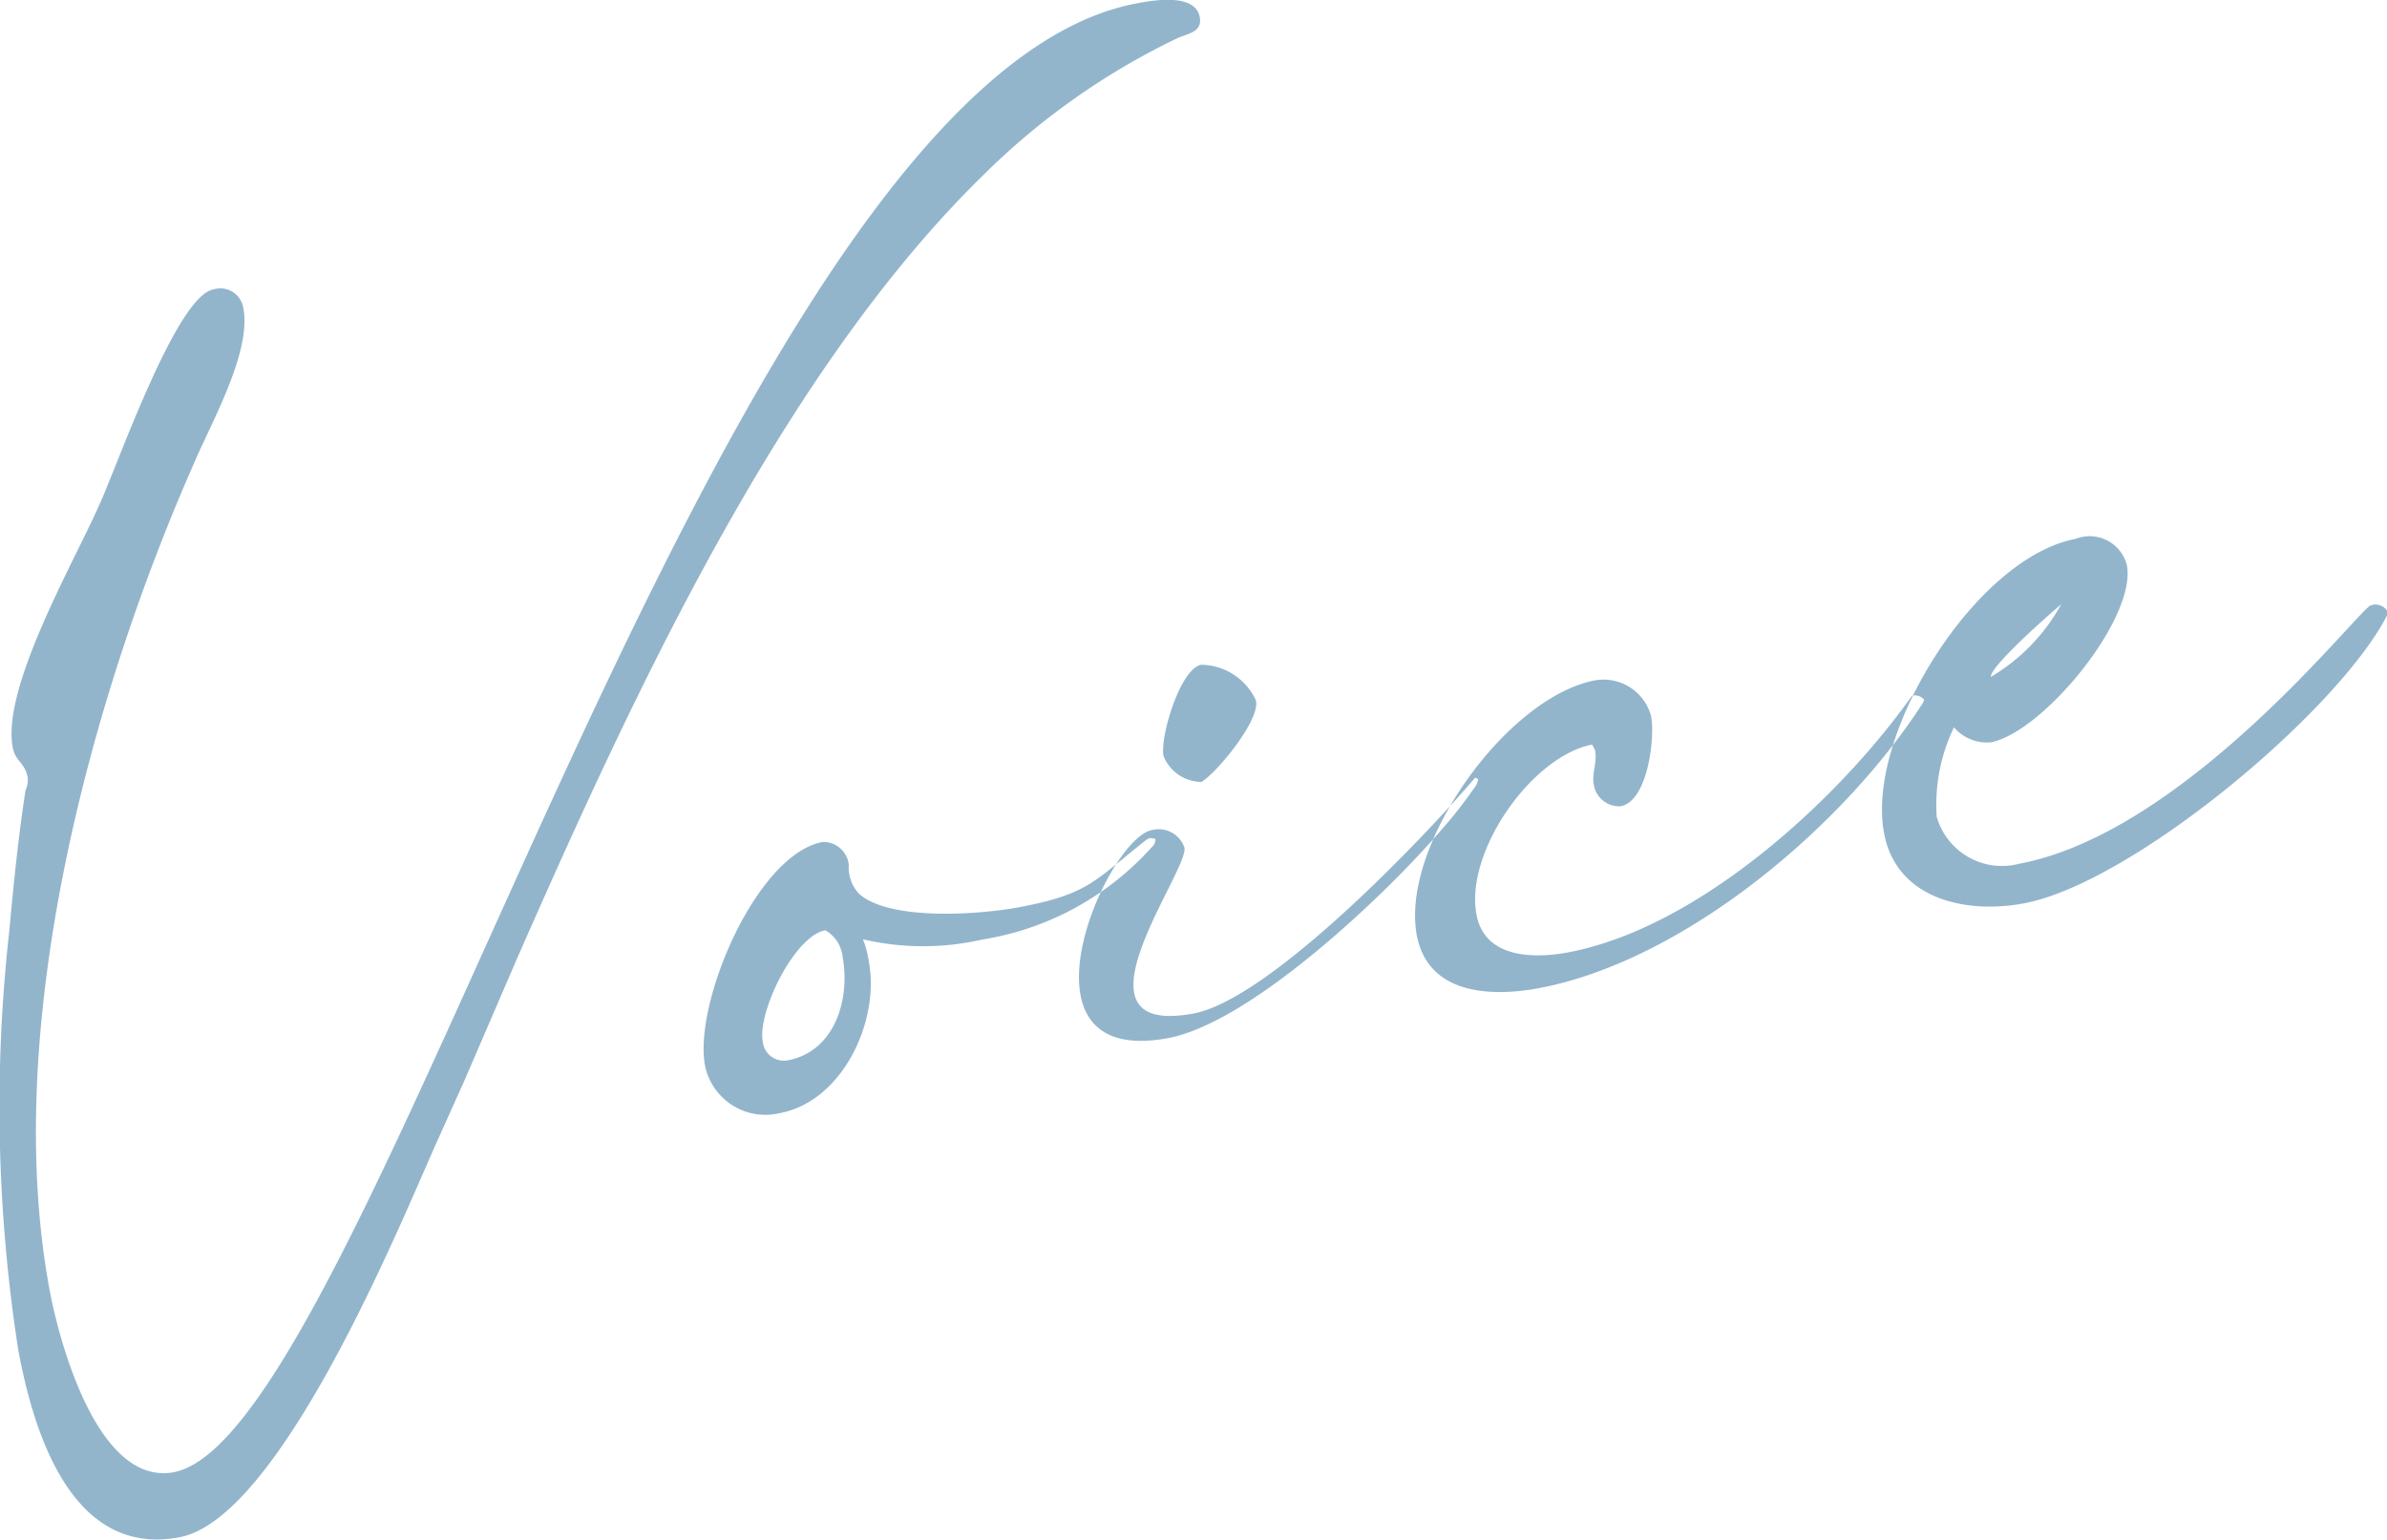 <svg xmlns="http://www.w3.org/2000/svg" width="84.34" height="54.41" viewBox="0 0 84.34 54.41">
  <defs>
    <style>
      .cls-1 {
        fill: #92b5cc;
        fill-rule: evenodd;
      }
    </style>
  </defs>
  <path id="txt-voice.svg" class="cls-1" d="M1066.03,2635.35c3.55-.67,7.74-10.92,9.05-13.87,0.33-.73.66-1.47,0.99-2.2l1.91-4.43c4.03-9.15,9.29-20.64,16.46-27.64a25.139,25.139,0,0,1,6.85-4.83c0.33-.16.9-0.2,0.79-0.75-0.16-.84-1.61-0.6-2.23-0.48-14.72,2.77-26.98,50.57-34.02,51.9-2.68.5-4.04-4.59-4.38-6.4-1.73-9.2,1.39-20.85,5.09-29.24,0.6-1.42,2.04-3.93,1.75-5.48a0.824,0.824,0,0,0-1.07-.67c-1.32.25-3.42,6.33-4.04,7.65-0.89,2.01-3.44,6.43-3.04,8.53,0.1,0.52.43,0.52,0.53,1.07a0.917,0.917,0,0,1-.08.45c-0.25,1.65-.42,3.29-0.57,4.95a55.892,55.892,0,0,0,.32,14.85C1060.88,2631.64,1062.22,2636.07,1066.03,2635.35Zm21.22-14.99c2.23-.42,3.53-3.28,3.14-5.34a3.355,3.355,0,0,0-.21-0.8,9.351,9.351,0,0,0,4.21.01,10.194,10.194,0,0,0,6-3.27,0.32,0.32,0,0,0,.12-0.29l-0.18-.03a0.542,0.542,0,0,0-.18.1c-1.83,1.45-2.02,1.89-4.47,2.35-1.39.26-4.55,0.49-5.64-.48a1.376,1.376,0,0,1-.36-1.03,0.906,0.906,0,0,0-.92-0.8c-2.36.44-4.57,5.71-4.16,7.9A2.175,2.175,0,0,0,1087.25,2620.36Zm1.6-6.46a1.225,1.225,0,0,1,.61.93c0.28,1.51-.27,3.36-1.95,3.67a0.751,0.751,0,0,1-.87-0.67C1086.45,2616.8,1087.75,2614.11,1088.85,2613.9Zm13.29-5.24c0.51-.29,2.07-2.16,1.93-2.87a2.151,2.151,0,0,0-1.94-1.27c-0.74.14-1.46,2.55-1.33,3.22A1.458,1.458,0,0,0,1102.14,2608.66Zm-0.6,2.32a0.964,0.964,0,0,0-1.15-.62c-1.62.31-5.17,8.43,0.58,7.35,2.94-.56,7.67-5.06,9.59-7.29a15.764,15.764,0,0,0,1.29-1.65,0.858,0.858,0,0,0,.07-0.21l-0.11-.05c-1.86,2.19-7.26,7.82-9.94,8.33C1097.19,2617.72,1101.7,2611.82,1101.54,2610.98Zm26.09-5.11,0.05-.11a0.437,0.437,0,0,0-.43-0.15c-2.62,3.7-7.55,8.2-12.14,9.07-1.22.23-2.96,0.22-3.25-1.33-0.42-2.19,1.92-5.58,4.08-6.01a1.076,1.076,0,0,1,.11.21c0.08,0.42-.12.79-0.05,1.18a0.907,0.907,0,0,0,.95.79c0.97-.18,1.22-2.44,1.08-3.18a1.74,1.74,0,0,0-1.98-1.27c-3.13.59-6.89,5.85-6.3,9.01,0.4,2.1,2.62,2.18,4.3,1.87C1119.22,2614.98,1124.84,2610.21,1127.63,2605.87Zm3.57,7.08c3.81-.71,11.01-6.71,12.81-10.13a0.365,0.365,0,0,0,.03-0.2,0.493,0.493,0,0,0-.58-0.2c-0.38.08-6.48,8.01-12.42,9.13a2.4,2.4,0,0,1-2.92-1.66,6.281,6.281,0,0,1,.61-3.16,1.53,1.53,0,0,0,1.3.53c1.84-.35,5.16-4.38,4.81-6.26a1.359,1.359,0,0,0-1.81-.93c-3.55.67-7.43,6.92-6.77,10.4C1126.7,2612.83,1129.2,2613.33,1131.2,2612.95Zm1.32-10.57a6.754,6.754,0,0,1-2.49,2.57C1130.02,2604.55,1132.18,2602.67,1132.52,2602.38Z" transform="translate(-1059.69 -2581.03)"/>
</svg>
